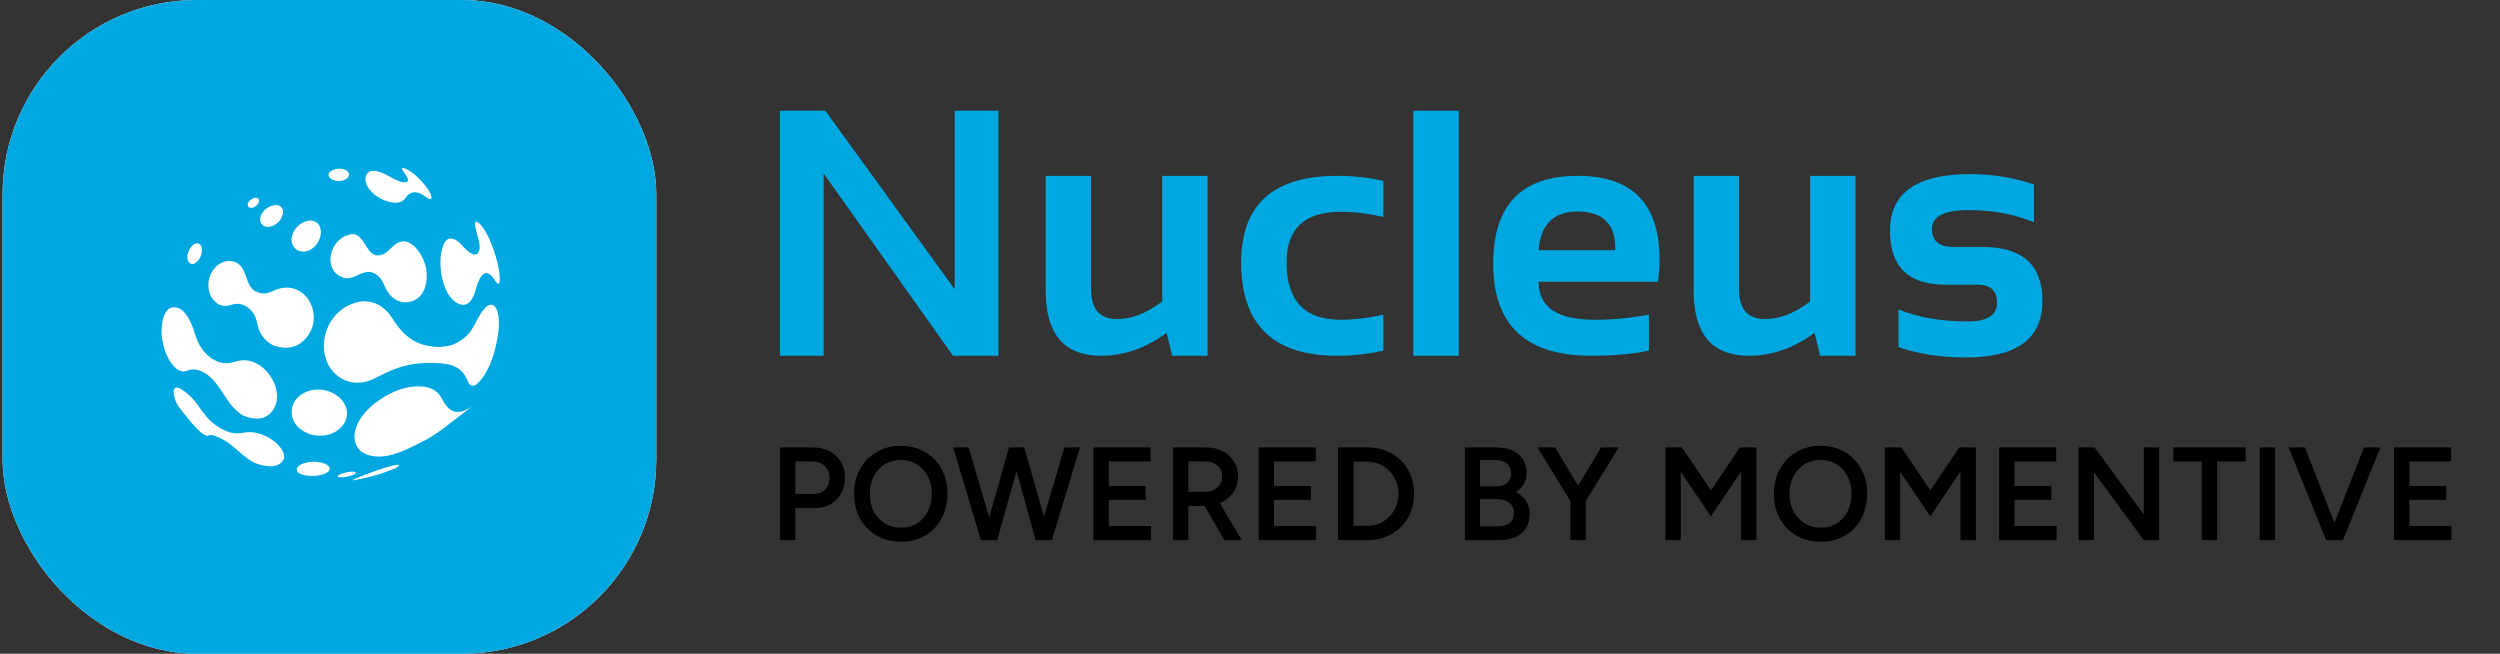 <?xml version="1.0" encoding="UTF-8"?>
<svg xmlns="http://www.w3.org/2000/svg" width="283" height="74" viewBox="0 0 283 74" fill="none">
  <rect x="0" y="0" width="283" height="74" fill="#333333" stroke="none"/>
  <g clip-path="url(#clip0_11775_1751)">
    <rect x="0.292" width="74" height="74" rx="22" fill="white"></rect>
    <path fill-rule="evenodd" clip-rule="evenodd" d="M74.292 0H0.292V74H74.292V0ZM26.681 40.926C29.307 40.098 31.547 42.996 31.358 45.148C31.28 46.036 30.399 48.285 27.477 47.011C26.494 46.421 25.892 45.502 25.29 44.583C24.774 43.797 24.258 43.01 23.503 42.429C23.49 42.419 23.476 42.41 23.462 42.4C22.667 41.89 22.013 41.639 21.216 41.955C20.77 42.132 20.346 42.053 19.955 41.722C19.092 40.991 18.465 39.579 18.317 38.038C18.187 36.674 18.511 34.122 20.345 34.941C20.447 34.988 21.367 35.452 22 37.595C22.464 39.165 23.057 39.877 23.862 40.517L23.883 40.532L23.905 40.547C24.905 41.169 25.605 41.265 26.681 40.926ZM55.195 26.648C54.907 26.09 54.352 25.145 53.875 25.08L53.875 25.08C53.776 25.195 53.664 25.326 54.008 26.487C54.324 27.55 54.445 28.342 54.01 28.751L54.002 28.756C53.999 28.758 53.996 28.76 53.993 28.762C53.57 28.926 53.145 28.683 52.365 27.832C51.048 26.394 50.45 27.13 50.211 27.696C49.407 29.604 49.994 33.267 51.673 34.261C52.7 34.869 53.447 34.335 53.892 32.673C54.224 31.437 54.587 31.139 54.743 31.012C54.75 31.008 54.756 31.004 54.763 31C54.975 30.9 55.37 30.715 55.963 31.659C56.287 32.174 56.442 32.248 56.555 31.94C56.721 30.382 55.752 27.724 55.195 26.648ZM51.946 47.15C52.03 47.086 52.114 47.022 52.198 46.958C52.738 46.546 53.27 46.132 53.785 45.663C53.242 46.157 52.426 46.724 51.639 46.627C50.803 46.525 50.304 45.684 49.948 45.011C48.936 43.096 45.9 43.741 44.588 44.353C39.565 46.698 39.034 50.771 41.766 51.533C43.696 52.072 45.683 51.069 47.407 50.2C47.562 50.122 47.715 50.045 47.865 49.971C49.023 49.395 50.069 48.617 51.079 47.817C51.369 47.588 51.658 47.368 51.945 47.15L51.946 47.15ZM56.459 37.161C56.594 34.958 55.897 33.897 54.938 34.843C54.492 35.282 54.201 35.84 53.91 36.398C53.59 37.013 53.27 37.627 52.743 38.083C51.597 39.075 50.811 39.2 49.826 39.269C49.602 39.267 49.373 39.262 49.139 39.252C47.348 39.049 45.936 38.447 44.44 36.075C43.039 33.854 41.173 34.053 40.634 34.167C36.969 34.941 35.684 39.217 37.437 41.725C38.317 42.984 40.188 44.009 42.567 42.755C44.934 41.506 46.477 41.084 48.678 41.08C48.962 41.092 49.239 41.099 49.509 41.1C50.799 41.17 52.23 41.382 52.887 43.018C53.139 43.646 53.393 43.782 53.895 43.553C55.793 42.008 56.4 38.118 56.459 37.161ZM34.472 44.449C36.906 43.253 39.962 45.279 39.144 47.546C38.767 48.594 37.244 49.783 35.041 49.145C32.404 48.135 32.451 45.444 34.472 44.449ZM48.239 30.387C47.96 28.968 46.976 27.614 46.046 27.37C45.244 27.16 44.74 27.639 44.236 28.118C43.751 28.579 43.265 29.04 42.514 28.885L42.476 28.875C41.965 28.692 41.649 28.187 41.338 27.69C40.886 26.968 40.444 26.262 39.43 26.586C37.69 27.142 36.993 29.157 37.642 30.417C37.943 31 38.322 31.181 38.689 31.358C39.354 31.677 39.928 31.408 40.503 31.139C41.014 30.9 41.526 30.661 42.1 30.836C43.002 31.11 43.373 31.977 43.531 32.347L43.531 32.347C44.063 33.592 44.728 33.995 45.562 34.218C48.391 34.359 48.444 31.426 48.239 30.387ZM33.87 32.932C35.261 33.724 35.715 35.425 35.445 36.697C35.238 37.672 33.959 40.207 30.906 39.087C30.046 38.591 29.414 37.985 29.128 36.643C29.041 36.235 28.838 35.279 27.935 34.72C27.112 34.21 26.463 34.423 26.219 34.503C25.197 34.838 24.627 34.394 24.523 34.301L24.523 34.301C24.178 33.993 23.704 33.572 23.606 32.589C23.428 30.807 24.783 29.467 26.023 29.546C27.246 29.623 27.558 30.494 27.871 31.368C28.086 31.969 28.302 32.572 28.814 32.92C28.826 32.927 28.839 32.934 28.851 32.942C29.564 33.308 30.12 33.307 30.904 32.94C31.988 32.431 32.986 32.429 33.87 32.932ZM45.2 52.66C44.926 52.323 40.582 53.972 39.915 54.343L39.912 54.355L39.909 54.368C39.987 54.366 40.09 54.353 40.168 54.342C41.894 53.998 41.997 53.977 43.407 53.523C43.519 53.48 43.631 53.438 43.744 53.395C43.903 53.334 44.063 53.274 44.223 53.212C44.364 53.158 44.504 53.103 44.645 53.047C44.759 53.001 44.885 52.944 44.984 52.87C44.998 52.859 45.014 52.849 45.031 52.837C45.099 52.791 45.18 52.736 45.2 52.66ZM34.517 25.089C35.953 24.546 36.705 25.861 36.13 27.162C35.731 28.065 34.743 28.784 33.699 28.337C32.388 27.564 33.087 25.63 34.517 25.089ZM31.736 24.865C32.327 24.018 32.056 23.041 30.978 23.238C29.811 23.452 28.913 24.865 29.805 25.541C30.569 25.968 31.395 25.354 31.736 24.865ZM28.92 22.383C29.369 22.359 29.475 22.787 29.119 23.185C28.925 23.403 28.495 23.667 28.168 23.45C27.782 23.099 28.357 22.413 28.92 22.383ZM47.127 19.919C46.788 19.623 46.139 19.11 45.611 19C45.507 19.034 45.389 19.073 45.814 19.645C46.204 20.17 46.369 20.541 45.907 20.648C45.901 20.649 45.894 20.649 45.888 20.65C45.43 20.65 44.951 20.47 44.059 19.961C42.55 19.099 41.922 19.323 41.681 19.533C40.872 20.241 41.665 21.963 43.554 22.689C44.71 23.134 45.511 23.024 45.935 22.364C46.25 21.874 46.639 21.804 46.804 21.774L46.815 21.773L46.826 21.772L46.827 21.772C47.056 21.764 47.483 21.75 48.175 22.269C48.552 22.552 48.725 22.611 48.837 22.494C48.958 21.833 47.783 20.491 47.127 19.919ZM38.251 19.102C39.252 19.012 39.774 19.62 39.372 20.101C39.093 20.434 38.405 20.638 37.678 20.357C36.766 19.919 37.254 19.191 38.251 19.102ZM37.082 53.45C37.676 53.001 37.13 52.43 35.978 52.297C34.46 52.121 33.273 52.817 33.675 53.387C33.852 53.638 34.252 53.74 34.444 53.789C35.524 54.008 36.633 53.789 37.082 53.45ZM27.554 48.977C29.863 48.532 32.401 50.63 32.158 51.86C32.155 51.877 31.76 53.455 28.957 52.448C28.18 52.103 27.55 51.556 26.921 51.01L26.921 51.01L26.921 51.01C26.428 50.582 25.935 50.154 25.371 49.822L25.357 49.814L25.331 49.8C24.406 49.306 23.933 49.163 23.648 49.291L23.647 49.291C23.542 49.338 23.345 49.425 22.779 48.964C22.374 48.634 22.03 48.267 21.693 47.867C21.333 47.44 20.983 47.005 20.634 46.569L20.472 46.367C20.038 45.828 19.791 45.345 19.684 44.643C19.401 42.779 21.578 44.819 21.94 45.269C22.161 45.543 22.368 45.829 22.576 46.116C23.084 46.818 23.592 47.521 24.299 48.041C24.471 48.166 24.707 48.324 24.888 48.437L25.079 48.545C26.055 49.045 26.657 49.15 27.554 48.977ZM40.016 53.733C40.268 53.614 40.341 53.496 40.199 53.434C39.772 53.245 38.123 53.676 38.239 53.946C38.268 54.014 38.43 54.027 38.51 54.033H38.51L38.512 54.033C39.025 54.047 39.68 53.891 40.016 53.733ZM22.119 27.577C22.798 27.35 23.107 28.321 22.636 29.2C22.383 29.672 21.832 30.144 21.398 29.717C20.912 29.078 21.442 27.804 22.119 27.577Z" fill="#00A8E1"></path>
  </g>
  <path d="M88.292 40.27V12.537H93.431L108.074 32.745V12.537H113.019V40.27H107.88L93.237 19.635V40.27H88.292Z" fill="#00A8E1"></path>
  <path d="M136.699 19.906V40.27H132.684L132.064 37.671C129.724 39.403 127.241 40.27 124.617 40.27C120.453 40.27 118.372 37.807 118.372 32.881V19.906H123.511V32.745C123.511 34.995 124.494 36.119 126.459 36.119C128.127 36.119 129.827 35.453 131.56 34.122V19.906H136.699Z" fill="#00A8E1"></path>
  <path d="M156.597 39.688C154.916 40.076 153.171 40.27 151.361 40.27C144.12 40.27 140.5 36.746 140.5 29.7C140.5 23.171 144.12 19.906 151.361 19.906C153.171 19.906 154.916 20.1 156.597 20.488V24.561C154.916 24.173 153.3 23.979 151.748 23.979C147.676 23.979 145.639 25.886 145.639 29.7C145.639 34.031 147.676 36.197 151.748 36.197C153.3 36.197 154.916 36.003 156.597 35.615V39.688Z" fill="#00A8E1"></path>
  <path d="M165.13 12.537V40.27H159.991V12.537H165.13Z" fill="#00A8E1"></path>
  <path d="M178.59 19.906C184.77 19.906 187.86 23.061 187.86 29.37C187.86 30.211 187.802 31.051 187.685 31.892H174.168C174.168 34.762 176.275 36.197 180.49 36.197C182.546 36.197 184.602 36.003 186.657 35.615V39.688C184.86 40.076 182.675 40.27 180.102 40.27C172.72 40.27 169.028 36.798 169.028 29.855C169.028 23.223 172.215 19.906 178.59 19.906ZM174.168 28.323H182.856V28.168C182.856 25.349 181.434 23.94 178.59 23.94C175.874 23.94 174.4 25.401 174.168 28.323Z" fill="#00A8E1"></path>
  <path d="M210.046 19.906V40.27H206.032L205.411 37.671C203.071 39.403 200.589 40.27 197.964 40.27C193.801 40.27 191.719 37.807 191.719 32.881V19.906H196.858V32.745C196.858 34.995 197.841 36.119 199.806 36.119C201.474 36.119 203.174 35.453 204.907 34.122V19.906H210.046Z" fill="#00A8E1"></path>
  <path d="M214.914 39.3V35.033C217.177 35.938 219.788 36.391 222.749 36.391C224.96 36.391 226.066 35.68 226.066 34.258C226.066 32.9 225.322 32.221 223.835 32.221H220.15C216.013 32.221 213.944 30.185 213.944 26.112C213.944 21.846 216.963 19.712 223.001 19.712C225.561 19.712 227.973 20.1 230.235 20.876V25.142C227.973 24.237 225.516 23.785 222.866 23.785C220.086 23.785 218.696 24.496 218.696 25.918C218.696 27.276 219.504 27.955 221.12 27.955H224.417C228.942 27.955 231.205 29.991 231.205 34.064C231.205 38.33 228.322 40.464 222.555 40.464C219.724 40.464 217.177 40.076 214.914 39.3Z" fill="#00A8E1"></path>
  <path d="M88.292 61.144V50.644H91.997C92.717 50.644 93.352 50.789 93.902 51.079C94.452 51.369 94.882 51.774 95.192 52.294C95.502 52.804 95.657 53.399 95.657 54.079C95.657 54.739 95.512 55.329 95.222 55.849C94.932 56.369 94.527 56.779 94.007 57.079C93.497 57.369 92.902 57.514 92.222 57.514H90.032V61.144H88.292ZM90.032 55.909H92.192C92.692 55.909 93.102 55.739 93.422 55.399C93.742 55.059 93.902 54.619 93.902 54.079C93.902 53.529 93.722 53.084 93.362 52.744C93.002 52.404 92.537 52.234 91.967 52.234H90.032V55.909Z" fill="black"></path>
  <path d="M102.013 61.324C100.973 61.324 100.053 61.094 99.253 60.634C98.453 60.174 97.823 59.534 97.363 58.714C96.913 57.894 96.688 56.954 96.688 55.894C96.688 54.834 96.913 53.899 97.363 53.089C97.823 52.269 98.448 51.629 99.238 51.169C100.028 50.699 100.938 50.464 101.968 50.464C103.008 50.464 103.923 50.699 104.713 51.169C105.513 51.629 106.133 52.269 106.573 53.089C107.023 53.899 107.248 54.834 107.248 55.894C107.248 56.954 107.023 57.894 106.573 58.714C106.133 59.534 105.518 60.174 104.728 60.634C103.948 61.094 103.043 61.324 102.013 61.324ZM102.013 59.734C102.693 59.734 103.293 59.569 103.813 59.239C104.333 58.909 104.738 58.459 105.028 57.889C105.328 57.309 105.478 56.644 105.478 55.894C105.478 55.154 105.328 54.494 105.028 53.914C104.728 53.334 104.313 52.884 103.783 52.564C103.263 52.234 102.658 52.069 101.968 52.069C101.288 52.069 100.683 52.234 100.153 52.564C99.633 52.884 99.218 53.334 98.908 53.914C98.608 54.484 98.458 55.144 98.458 55.894C98.458 56.644 98.608 57.309 98.908 57.889C99.218 58.459 99.638 58.909 100.168 59.239C100.708 59.569 101.323 59.734 102.013 59.734Z" fill="black"></path>
  <path d="M117.397 61.144L120.487 50.644H122.257L119.077 61.144H117.397ZM111.037 61.144L107.902 50.644H109.657L112.732 61.144H111.037ZM111.262 61.144L114.217 50.644H115.822L112.882 61.144H111.262ZM117.232 61.144L114.337 50.644H115.942L118.927 61.144H117.232Z" fill="black"></path>
  <path d="M123.781 61.144V50.644H130.246V52.234H125.521V55.024H129.691V56.584H125.521V59.554H130.291V61.144H123.781Z" fill="black"></path>
  <path d="M132.779 61.144V50.644H136.484C137.204 50.644 137.839 50.784 138.389 51.064C138.939 51.344 139.369 51.734 139.679 52.234C139.989 52.724 140.144 53.294 140.144 53.944C140.144 54.594 139.979 55.169 139.649 55.669C139.329 56.169 138.884 56.564 138.314 56.854C137.744 57.134 137.099 57.274 136.379 57.274H134.519V61.144H132.779ZM138.599 61.144L136.139 56.884L137.489 55.954L140.564 61.144H138.599ZM134.519 55.669H136.559C136.899 55.669 137.199 55.594 137.459 55.444C137.729 55.294 137.944 55.089 138.104 54.829C138.274 54.569 138.359 54.274 138.359 53.944C138.359 53.444 138.179 53.034 137.819 52.714C137.459 52.394 136.994 52.234 136.424 52.234H134.519V55.669Z" fill="black"></path>
  <path d="M142.479 61.144V50.644H148.944V52.234H144.219V55.024H148.389V56.584H144.219V59.554H148.989V61.144H142.479Z" fill="black"></path>
  <path d="M151.477 61.144V50.644H154.777C155.807 50.644 156.717 50.869 157.507 51.319C158.307 51.759 158.932 52.374 159.382 53.164C159.842 53.954 160.072 54.864 160.072 55.894C160.072 56.914 159.842 57.819 159.382 58.609C158.932 59.399 158.307 60.019 157.507 60.469C156.717 60.919 155.807 61.144 154.777 61.144H151.477ZM153.217 59.524H154.777C155.267 59.524 155.727 59.434 156.157 59.254C156.587 59.064 156.962 58.804 157.282 58.474C157.602 58.144 157.852 57.759 158.032 57.319C158.212 56.879 158.302 56.404 158.302 55.894C158.302 55.384 158.212 54.909 158.032 54.469C157.852 54.029 157.602 53.644 157.282 53.314C156.962 52.984 156.587 52.729 156.157 52.549C155.727 52.359 155.267 52.264 154.777 52.264H153.217V59.524Z" fill="black"></path>
  <path d="M165.825 61.144V50.644H169.29C170.01 50.644 170.63 50.754 171.15 50.974C171.68 51.194 172.09 51.524 172.38 51.964C172.67 52.394 172.815 52.934 172.815 53.584C172.815 54.034 172.705 54.439 172.485 54.799C172.275 55.159 171.975 55.459 171.585 55.699C172.095 55.949 172.485 56.284 172.755 56.704C173.025 57.124 173.16 57.624 173.16 58.204C173.16 58.824 173.02 59.354 172.74 59.794C172.46 60.234 172.065 60.569 171.555 60.799C171.045 61.029 170.44 61.144 169.74 61.144H165.825ZM167.535 59.584H169.605C170.155 59.584 170.59 59.449 170.91 59.179C171.23 58.909 171.39 58.544 171.39 58.084C171.39 57.584 171.21 57.194 170.85 56.914C170.5 56.634 170.005 56.494 169.365 56.494H167.535V59.584ZM167.535 55.054H169.44C169.94 55.054 170.33 54.924 170.61 54.664C170.9 54.394 171.045 54.024 171.045 53.554C171.045 53.074 170.88 52.709 170.55 52.459C170.23 52.199 169.78 52.069 169.2 52.069H167.535V55.054Z" fill="black"></path>
  <path d="M179.465 56.794L177.86 56.284L181.25 50.644H183.245L179.465 56.794ZM177.77 61.144V56.104H179.51V61.144H177.77ZM177.815 56.794L174.035 50.644H176.03L179.42 56.284L177.815 56.794Z" fill="black"></path>
  <path d="M188.526 61.144V50.644H190.386L193.686 55.504L196.956 50.644H198.831V61.144H197.091V53.389L193.671 58.444L190.266 53.419V61.144H188.526Z" fill="black"></path>
  <path d="M206.129 61.324C205.089 61.324 204.169 61.094 203.369 60.634C202.569 60.174 201.939 59.534 201.479 58.714C201.029 57.894 200.804 56.954 200.804 55.894C200.804 54.834 201.029 53.899 201.479 53.089C201.939 52.269 202.564 51.629 203.354 51.169C204.144 50.699 205.054 50.464 206.084 50.464C207.124 50.464 208.039 50.699 208.829 51.169C209.629 51.629 210.249 52.269 210.689 53.089C211.139 53.899 211.364 54.834 211.364 55.894C211.364 56.954 211.139 57.894 210.689 58.714C210.249 59.534 209.634 60.174 208.844 60.634C208.064 61.094 207.159 61.324 206.129 61.324ZM206.129 59.734C206.809 59.734 207.409 59.569 207.929 59.239C208.449 58.909 208.854 58.459 209.144 57.889C209.444 57.309 209.594 56.644 209.594 55.894C209.594 55.154 209.444 54.494 209.144 53.914C208.844 53.334 208.429 52.884 207.899 52.564C207.379 52.234 206.774 52.069 206.084 52.069C205.404 52.069 204.799 52.234 204.269 52.564C203.749 52.884 203.334 53.334 203.024 53.914C202.724 54.484 202.574 55.144 202.574 55.894C202.574 56.644 202.724 57.309 203.024 57.889C203.334 58.459 203.754 58.909 204.284 59.239C204.824 59.569 205.439 59.734 206.129 59.734Z" fill="black"></path>
  <path d="M213.362 61.144V50.644H215.222L218.522 55.504L221.792 50.644H223.667V61.144H221.927V53.389L218.507 58.444L215.102 53.419V61.144H213.362Z" fill="black"></path>
  <path d="M226.3 61.144V50.644H232.765V52.234H228.04V55.024H232.21V56.584H228.04V59.554H232.81V61.144H226.3Z" fill="black"></path>
  <path d="M235.298 61.144V50.644H237.098L242.678 58.234V50.644H244.418V61.144H242.678L237.038 53.464V61.144H235.298Z" fill="black"></path>
  <path d="M249.239 61.144V52.234H246.014V50.644H254.204V52.234H250.979V61.144H249.239Z" fill="black"></path>
  <path d="M255.798 61.144V50.644H257.538V61.144H255.798Z" fill="black"></path>
  <path d="M263.496 61.144L267.606 50.644H269.466L265.221 61.144H263.496ZM263.316 61.144L259.071 50.644H260.916L265.026 61.144H263.316Z" fill="black"></path>
  <path d="M270.996 61.144V50.644H277.461V52.234H272.736V55.024H276.906V56.584H272.736V59.554H277.506V61.144H270.996Z" fill="black"></path>
  <defs>
    <clipPath id="clip0_11775_1751">
      <rect x="0.292" width="74" height="74" rx="22" fill="white"></rect>
    </clipPath>
  </defs>
</svg>
